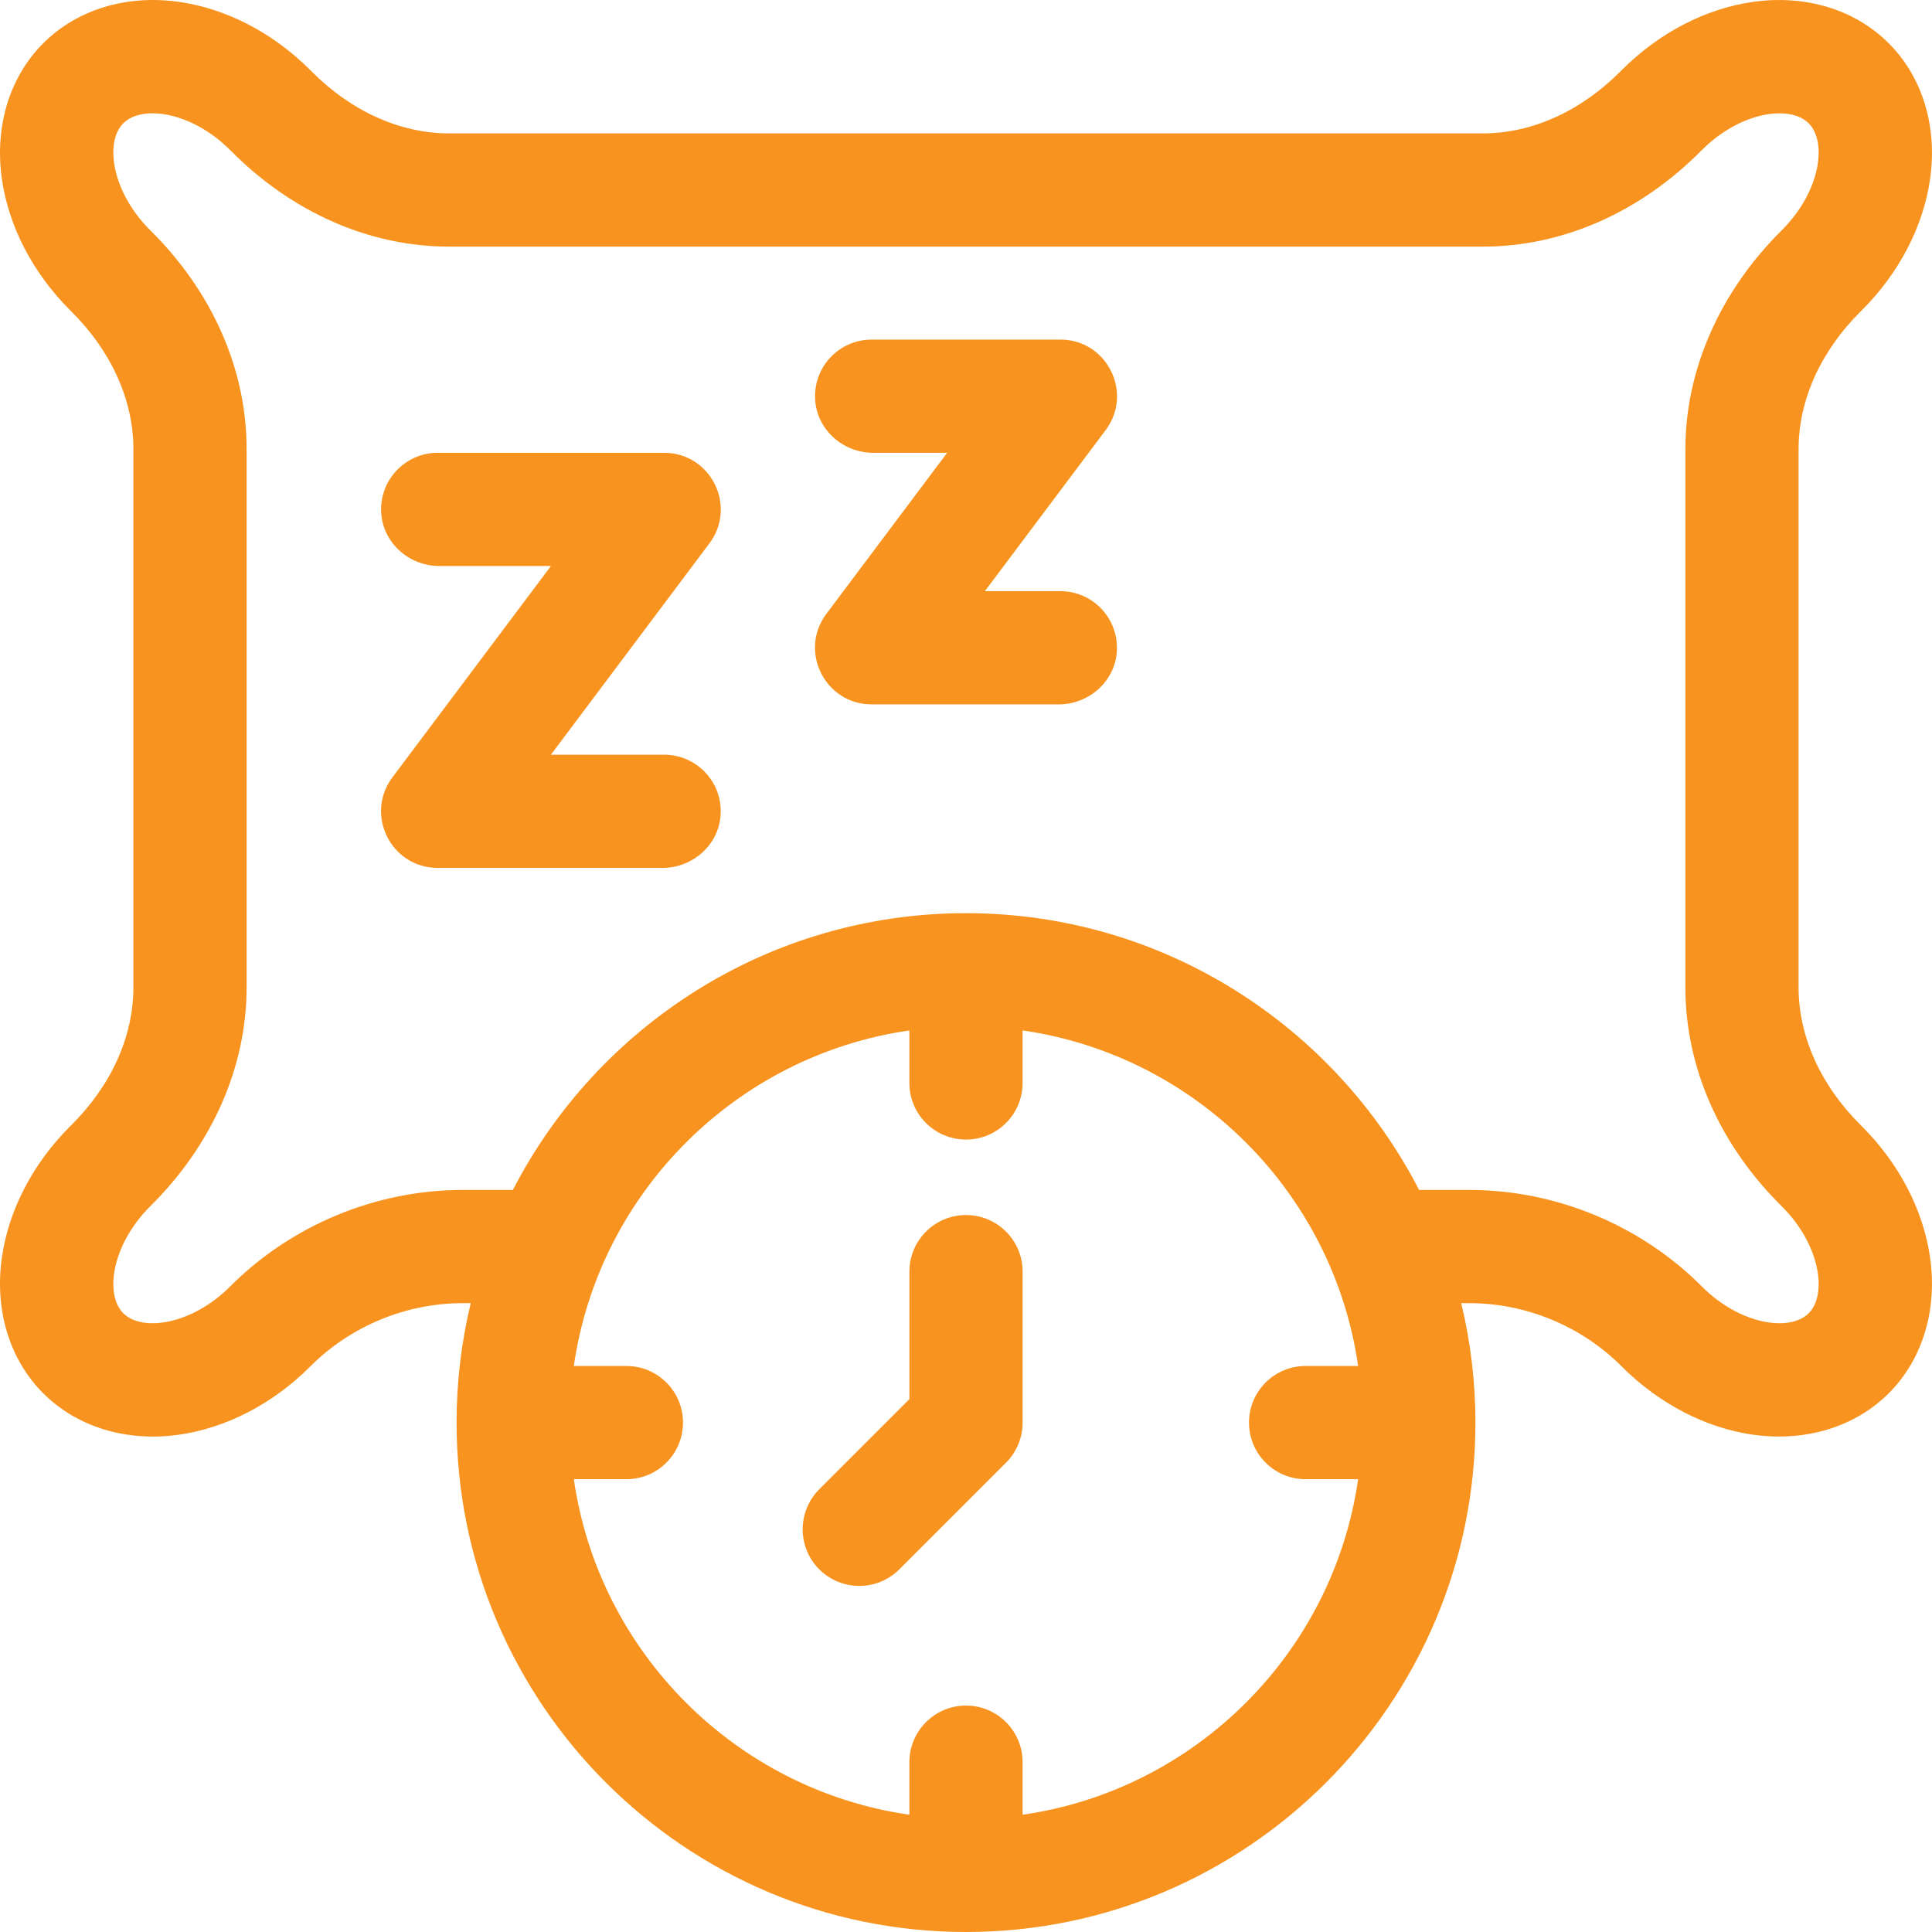<svg width="62" height="62" viewBox="0 0 62 62" fill="none" xmlns="http://www.w3.org/2000/svg">
<g clip-path="url(#clip0_1_115)">
<path d="M21.312 14.531H14.047C13.014 14.531 12.183 15.392 12.232 16.435C12.278 17.412 13.12 18.164 14.098 18.164H17.68L12.594 24.945C11.696 26.143 12.55 27.852 14.047 27.852H21.261C22.239 27.852 23.081 27.1 23.127 26.123C23.176 25.08 22.345 24.219 21.312 24.219H17.68L22.765 17.438C23.663 16.24 22.809 14.531 21.312 14.531Z" fill="#F7931E"/>
<path d="M34.027 10.898H27.973C26.94 10.898 26.109 11.759 26.158 12.803C26.204 13.78 27.046 14.531 28.024 14.531H30.395L26.52 19.698C25.622 20.895 26.476 22.604 27.973 22.604H33.976C34.954 22.604 35.796 21.853 35.842 20.876C35.891 19.832 35.06 18.971 34.027 18.971H31.605L35.48 13.805C36.379 12.607 35.524 10.898 34.027 10.898Z" fill="#F7931E"/>
<path d="M31.001 38.992C29.997 38.992 29.184 39.805 29.184 40.809V44.9L26.291 47.793C25.582 48.502 25.582 49.652 26.291 50.362C27.001 51.071 28.151 51.071 28.86 50.362L32.285 46.937C32.626 46.596 32.817 46.134 32.817 45.652V40.809C32.817 39.805 32.004 38.992 31.001 38.992Z" fill="#F7931E"/>
<path d="M59.755 36.15C59.752 36.147 59.742 36.137 59.739 36.134L59.725 36.12C58.431 34.84 57.718 33.265 57.718 31.687V14.414C57.718 12.836 58.431 11.261 59.722 9.983L59.745 9.96C59.749 9.957 59.752 9.954 59.755 9.95C60.946 8.759 61.721 7.267 61.938 5.749C62.179 4.062 61.696 2.472 60.611 1.388C59.527 0.303 57.938 -0.179 56.25 0.061C54.732 0.278 53.24 1.053 52.049 2.244L52.019 2.274C50.738 3.568 49.163 4.281 47.585 4.281H14.414C12.836 4.281 11.262 3.568 9.984 2.277L9.951 2.244C8.76 1.053 7.268 0.278 5.749 0.061C4.062 -0.18 2.473 0.303 1.388 1.388C0.304 2.472 -0.18 4.062 0.061 5.749C0.278 7.267 1.054 8.759 2.244 9.95C2.248 9.954 2.258 9.964 2.261 9.967L2.275 9.98C3.569 11.261 4.281 12.836 4.281 14.414V31.687C4.281 33.265 3.569 34.84 2.278 36.117L2.254 36.141C2.251 36.144 2.248 36.147 2.244 36.15C1.054 37.341 0.278 38.833 0.061 40.352C-0.18 42.039 0.304 43.629 1.388 44.713C2.473 45.797 4.063 46.281 5.749 46.04C7.268 45.823 8.76 45.048 9.955 43.853C11.24 42.561 13.023 41.82 14.846 41.82H15.107C14.81 43.05 14.652 44.333 14.652 45.652C14.652 54.666 21.986 62 31 62C40.014 62 47.348 54.666 47.348 45.652C47.348 44.333 47.189 43.05 46.893 41.82H47.154C48.977 41.82 50.76 42.561 52.049 43.857C53.24 45.047 54.732 45.823 56.25 46.04C56.535 46.081 56.817 46.1 57.094 46.1C58.459 46.1 59.71 45.614 60.611 44.713C61.696 43.629 62.179 42.039 61.938 40.352C61.721 38.833 60.946 37.341 59.755 36.15ZM41.898 47.469H43.584C42.786 53.029 38.377 57.438 32.816 58.237V56.551C32.816 55.548 32.003 54.734 31 54.734C29.997 54.734 29.183 55.548 29.183 56.551V58.237C23.623 57.438 19.214 53.029 18.415 47.469H20.102C21.105 47.469 21.918 46.656 21.918 45.652C21.918 44.649 21.105 43.836 20.102 43.836H18.415C19.214 38.276 23.623 33.867 29.183 33.068V34.754C29.183 35.757 29.997 36.57 31 36.57C32.003 36.57 32.816 35.757 32.816 34.754V33.068C38.377 33.867 42.786 38.276 43.584 43.836H41.898C40.895 43.836 40.082 44.649 40.082 45.652C40.082 46.656 40.895 47.469 41.898 47.469ZM58.043 42.144C57.436 42.75 55.843 42.513 54.621 41.291C52.658 39.318 49.937 38.187 47.154 38.187H45.541C42.824 32.917 37.326 29.305 31 29.305C24.674 29.305 19.175 32.917 16.459 38.187H14.846C12.063 38.187 9.342 39.318 7.382 41.288C6.157 42.513 4.564 42.75 3.957 42.144C3.351 41.538 3.588 39.946 4.811 38.721L4.82 38.712C6.809 36.744 7.914 34.242 7.914 31.687V14.414C7.914 11.858 6.819 9.367 4.83 7.398L4.82 7.388L4.811 7.379C3.588 6.154 3.351 4.562 3.957 3.956C4.564 3.35 6.157 3.588 7.382 4.813L7.399 4.829C9.367 6.818 11.859 7.914 14.415 7.914H47.586C50.141 7.914 52.633 6.818 54.604 4.826L54.618 4.813C55.843 3.588 57.436 3.351 58.043 3.957C58.648 4.563 58.412 6.154 57.189 7.379C55.2 9.348 54.086 11.858 54.086 14.414V31.687C54.086 34.243 55.181 36.734 57.17 38.703L57.18 38.713L57.189 38.722C58.412 39.946 58.648 41.538 58.043 42.144Z" fill="#F7931E"/>
</g>
<defs>
<clipPath id="clip0_1_115">
<rect width="62" height="62" fill="white"/>
</clipPath>
</defs>
</svg>
